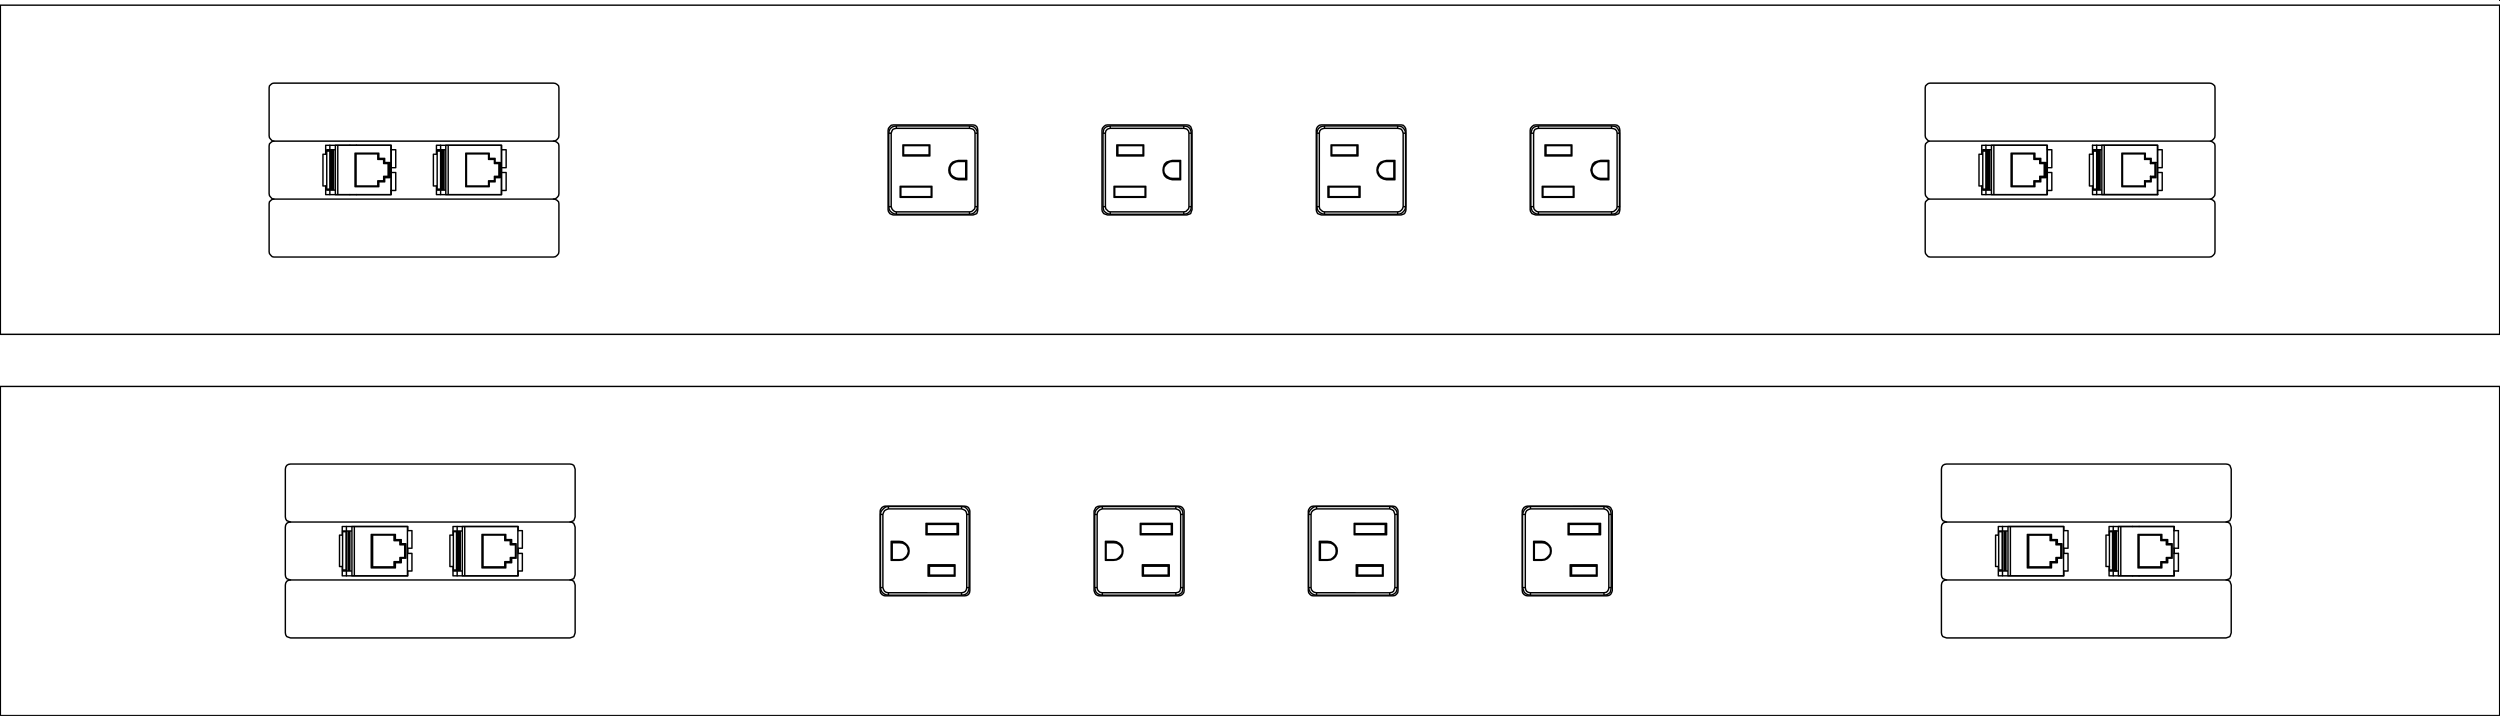 <svg xmlns="http://www.w3.org/2000/svg" xmlns:xlink="http://www.w3.org/1999/xlink" width="435.65" height="124.754" viewBox="0 0 435.65 124.754">
  <defs>
    <clipPath id="clip-path">
      <rect id="Rectangle_186" data-name="Rectangle 186" width="435.65" height="124.754" fill="none" stroke="#000" stroke-width="0.25"/>
    </clipPath>
  </defs>
  <g id="Group_260" data-name="Group 260" transform="translate(0 0)">
    <path id="Path_45" data-name="Path 45" d="M180.782,21.516h.059m-.419,0h.36m.059,0V8.71m-.419,0h.419l-.059-.363-.242-.418-.239-.3-.363-.121-.48-.062m0,.421V7.446m0,0H166.712m-.84,1.264h-.48V21.516m1.32-13.648V7.446l-.36.062-.36.121-.362.3-.121.418-.118.363m1.32,13.707v.421m-.84-1.323h-.48m0,0,.118.421.121.36.362.3.36.18.36.062m0-14.972-.3.062-.3.118-.18.3-.059.363V21.516l.059.36.18.242.3.242.3.059h12.747l.363-.059.3-.242.239-.242.062-.36V8.71l-.062-.363-.239-.3-.3-.118-.363-.062H166.712m5.712,3.006V12.5m.121.18-.121-.18m0,0h-4.388m-.18.18.18-.18V10.874m-.18-.121.18.121m0,0h4.388l.121-.121M167.5,19.771V18.088m-.121-.121.121.121m0,0h5.29m.121-.121-.121.121v1.683m.121.121-.121-.121m0,0H167.5l-.121.121m.48-9.139v1.925m0,0h4.689m0,0V10.753m0,0h-4.689m5.052,9.139V17.967m0,0h-5.532m0,0v1.925m0,0h5.532m6.071-3.065V13.458m-.121.183v2.944m-1.323.242h1.444l-.121-.242m0,0h-1.323m0-3.127-.48.121-.539.18-.363.363-.18.539-.121.483.121.48.18.48.363.36.539.242.48.121m0,0v-.242l-.419-.059-.421-.242-.362-.3-.239-.421-.062-.419.062-.483.239-.36.362-.36.421-.242.419-.059m1.444-.183h-1.444v.183h1.323l.121-.183m-.843,60.305H165.33m0,.419v-.419l-.421.059-.36.242-.3.3-.18.36-.121.421m.48,0h-.48m0,0V87.892m.48,0h-.48l.121.36.18.48.3.242.36.18.421.059m0-.418v.418m0,0h12.806m.843-1.32h.421V75.146m-1.264,13.648v.418l.421-.059.363-.18.3-.242.118-.48.062-.36m-1.264-13.71v-.419m.843,1.382h.421m0,0-.062-.421-.118-.36-.3-.3-.363-.242-.421-.059m0,15.031.363-.062.239-.18.183-.3.059-.36V75.146l-.059-.362-.183-.3-.239-.18-.363-.121H165.33l-.36.121-.3.18-.18.3-.062.362V87.892l.062.36.18.3.3.18.36.062h12.806m-5.65-3.068V84.164m-.242-.242.242.242m0,0h4.329m.118-.242-.118.242v1.562m.118.18-.118-.18m0,0h-4.329l-.242.18m5.051-9.018v1.624m.239.18-.239-.18m0,0h-5.231m-.18.18.18-.18V76.888m-.18-.18.18.18m0,0H177.3l.239-.18m-.6,9.2V83.922m0,0h-4.689m0,0v1.983m0,0h4.689m-5.049-9.2v1.983m0,0h5.65m0,0V76.708m0,0h-5.65m-6.012,3.127v3.307m.121-.121V80.076m1.32-.242h-1.441l.121.242m0,0h1.32m0,3.065.483-.059.48-.242.36-.36.242-.483.059-.48-.059-.539-.242-.421-.36-.362-.48-.3-.483-.059m0,0v.242l.483.059.36.18.36.3.242.421.059.48-.059.48-.242.363-.36.36-.36.242-.483.059m-1.441.121h1.441v-.121h-1.32l-.121.121M140.8,73.764H128.054m0,.419v-.419l-.421.059-.36.242-.3.3-.242.36-.059.421m.421,0h-.421m0,0V87.892m.421,0h-.421l.059.36.242.48.3.242.36.18.421.059m0-.418v.418m0,0H140.8m.9-1.32h.421V75.146M140.8,88.794v.418l.421-.059.36-.18.3-.242.18-.48.062-.36M140.8,74.182v-.419m.9,1.382h.421m0,0-.062-.421-.18-.36-.3-.3-.36-.242-.421-.059m0,15.031.36-.062.3-.18.121-.3.121-.36V75.146l-.121-.362-.121-.3-.3-.18-.36-.121H128.054l-.36.121-.3.18-.242.3-.059.362V87.892l.059.36.242.3.3.18.36.062H140.8m-5.591-3.068V84.164m-.242-.242.242.242m0,0h4.329m.118-.242-.118.242v1.562m.118.18-.118-.18m0,0H135.21l-.242.18m5.051-9.018v1.624m.239.18-.239-.18m0,0h-5.29m-.121.18.121-.18V76.888m-.121-.18.121.18m0,0h5.29l.239-.18m-.6,9.2V83.922m0,0h-4.689m0,0v1.983m0,0h4.689m-5.049-9.2v1.983m0,0h5.65m0,0V76.708m0,0h-5.65m-6.074,3.127v3.307m.183-.121V80.076m1.261-.242h-1.444l.183.242m0,0h1.261m0,3.065.542-.059.48-.242.36-.36L131.6,82l.059-.48-.059-.539-.242-.421-.36-.362-.48-.3-.542-.059m0,0v.242l.542.059.36.18.36.3.183.421.059.48-.059.48-.183.363-.36.36-.36.242-.542.059m-1.444.121h1.444v-.121h-1.261l-.183.121m-25.01-9.378H90.719m0,.419v-.419l-.421.059-.36.242-.3.3-.183.36-.059.421m.421,0H89.4m0,0V87.892m.421,0H89.4l.059.36.183.48.3.242.36.18.421.059m0-.418v.418m0,0h12.806m.843-1.32h.418V75.146m-1.261,13.648v.418l.421-.059.36-.18.3-.242.121-.48.059-.36m-1.261-13.71v-.419m.843,1.382h.418m-.84-1.323-.421-.059m1.261,1.382-.059-.421-.121-.36-.3-.3-.36-.242m-.421,14.972.36-.062.3-.18.121-.3.062-.36V75.146l-.062-.362-.121-.3-.3-.18-.36-.121H90.719l-.362.121-.239.18-.242.3-.059.362V87.892l.059.36.242.3.239.18.362.062h12.806m-5.653-3.068V84.164m-.18-.242.18.242m0,0H102.2m.18-.242-.18.242v1.562m.18.18-.18-.18m0,0H97.872l-.18.18m5.051-9.018v1.624m.18.18-.18-.18m0,0h-5.29m-.121.18.121-.18V76.888m-.121-.18.121.18m0,0h5.29l.18-.18m-.542,9.2V83.922m0,0H97.692m0,0v1.983m0,0h4.689m-5.049-9.2v1.983m0,0h5.591m0,0V76.708m0,0H97.333m-6.074,3.127v3.307m.121-.121V80.076m1.323-.242H91.259l.121.242m0,0H92.7m0,3.065.48-.059.542-.242.36-.36.18-.483.062-.48-.062-.539-.18-.421-.36-.362-.542-.3-.48-.059m0,0v.242l.48.059.363.18.36.3.242.421.059.48-.059.48-.242.363-.36.36-.363.242-.48.059m-1.444.121H92.7v-.121H91.379l-.121.121M66.19,73.764H53.443m0,.419v-.419l-.421.059-.36.242-.3.3-.242.36-.059.421m.418,0h-.418m0,0V87.892m.418,0h-.418l.059.36.242.48.3.242.36.18.421.059m0-.418v.418m0,0H66.19m.9-1.32h.419V75.146M66.19,88.794v.418l.48-.059.36-.18.242-.242.18-.48.059-.36m-1.32-13.71v-.419m.9,1.382h.419m0,0-.059-.421-.18-.36-.242-.3-.36-.242-.48-.059m0,15.031.36-.062.3-.18.18-.3.062-.36V75.146l-.062-.362-.18-.3-.3-.18-.36-.121H53.443l-.363.121-.3.18-.18.3-.121.362V87.892l.121.36.18.3.3.18.363.062H66.19M60.6,85.726V84.164m-.239-.242.239.242m0,0h4.329m.121-.242-.121.242v1.562m.121.18-.121-.18m0,0H60.6l-.239.18m5.049-9.018v1.624m.242.18-.242-.18m0,0H60.178m-.183.18.183-.18V76.888m-.183-.18.183.18m0,0h5.228l.242-.18m-.6,9.2V83.922m0,0H60.357m0,0v1.983m0,0h4.689m-5.051-9.2v1.983m0,0h5.653m0,0V76.708m0,0H59.995m-6.071,3.127v3.307m.18-.121V80.076m1.264-.242H53.924l.18.242m0,0h1.264m0,3.065.539-.059.48-.242.363-.36L56.989,82l.062-.48-.062-.539-.239-.421-.363-.362-.48-.3-.539-.059m0,0v.242l.539.059.362.18.36.3.18.421.121.48-.121.48-.18.363-.36.36-.362.242-.539.059m-1.444.121h1.444v-.121H54.1l-.18.121" transform="translate(101.372 14.499)" fill="none" stroke="#000" stroke-linecap="round" stroke-linejoin="round" stroke-width="0.25"/>
    <path id="Path_46" data-name="Path 46" d="M345.021,19.412H333.66m0-7.038V10.815m0,8.6v-1.5m-19.3-7.094h11.423m0,7.875v.722m0-4.689v.84m0-4.748V11.6m0,7.816H314.359m0-7.038V10.815m0,8.6v-1.5M16.752,10.093h48.7m.964.843v8.3m-.964.961h-48.7m-.84-.961v-8.3m0,0,.059-.363.242-.239.239-.183.3-.059m48.7,0,.363.059.3.183.239.239.062.363m0,8.3-.062.36-.239.3-.3.242-.363.059m-48.7,0-.3-.059-.239-.242-.242-.3-.059-.36m29.159-8.417H56.433m0,7.875v.722m0-4.689v.84m0-4.748V11.6m0,7.816H45.071m0-7.038V10.815m0,8.6v-1.5m-19.3-7.094H37.194m0,7.875v.722m0-4.689v.84m0-4.748V11.6m0,7.816H25.77m0-7.038V10.815m0,8.6v-1.5M19.637,76.469h48.7m.9.9v8.3m-.9.9h-48.7m-.9-.9v-8.3m0,0,.059-.363.18-.3.3-.18.36-.059m48.7,0,.363.059.3.18.121.3.118.363m0,8.3-.118.36-.121.3-.3.121-.363.121m-48.7,0-.36-.121-.3-.121-.18-.3-.059-.36M47.957,77.25H59.318m0,7.754v.843m0-4.81v.9m0-4.689v.722m0,7.875H47.957m0-7.094v-1.5m0,8.6V84.223m-19.3-6.973H40.082m0,7.754v.843m0-4.81v.9m0-4.689v.722m0,7.875H28.656m0-7.094v-1.5m0,8.6V84.223m279.57-7.754h48.7m.9.9v8.3m-.9.9h-48.7m-.9-.9v-8.3m0,0,.062-.363.18-.3.3-.18.36-.059m49.362.239.121.3.118.363m-.9-.9.362.059.3.18m.239,8.959-.118.36-.121.3-.3.121-.362.121m-48.7,0-.36-.121-.3-.121-.18-.3-.062-.36m29.221-8.417h11.361m0,7.754v.843m0-4.81v.9m0-4.689v.722m0,7.875H336.545m0-7.094v-1.5m0,8.6V84.223m-19.3-6.973h11.423m0,7.754v.843m0-4.81v.9m0-4.689v.722m0,7.875H317.244m0-7.094v-1.5m0,8.6V84.223M125.214,22.839h12.747m0-.421v.421l.418-.062.363-.18.3-.3.239-.36.062-.421m-.421,0h.421m0,0V8.71m-.421,0h.421l-.062-.363-.239-.418-.3-.3-.363-.121-.418-.059m0,.421V7.446m0,0H125.214m-.9,1.264h-.421V21.516m1.323-13.648V7.446l-.363.059-.36.121-.36.3-.183.418-.059.363m1.323,13.707v.421m-.9-1.323h-.421m0,0,.059.421.183.36.36.3.36.18.363.062m0-14.972-.3.062-.3.118-.18.3-.121.363V21.516l.121.36.18.242.3.242.3.059h12.747l.36-.059.3-.242.242-.242.059-.36V8.71l-.059-.363-.242-.3-.3-.118-.36-.062H125.214m5.712,3.006V12.5m.121.18-.121-.18m0,0h-4.45m-.121.18.121-.18V10.874m-.121-.121.121.121m0,0h4.45l.121-.121M126,19.771V18.088m-.121-.121.121.121m0,0h5.29m.121-.121-.121.121v1.683m.121.121-.121-.121m0,0H126l-.121.121m.48-9.139v1.925m0,0h4.692m0,0V10.753m0,0h-4.692m5.051,9.139V17.967m0,0h-5.532m0,0v1.925m0,0h5.532m6.071-3.065V13.458m-.18.183v2.944m-1.261.242h1.441l-.18-.242m0,0h-1.261m0-3.127-.542.121-.48.18-.36.363-.242.539-.059.483.059.48.242.48.36.36.48.242.542.121m0,0v-.242l-.421-.059-.48-.242-.363-.3-.18-.421-.059-.419.059-.483.18-.363.363-.357.48-.242.421-.059m1.441-.183h-1.441v.183H137.3l.18-.183m25.013,9.381H175.3m0-.421v.421l.421-.062.36-.18.3-.3.18-.36.062-.421m-.421,0h.421m0,0V8.71m-.421,0h.421l-.062-.363-.18-.418-.3-.3-.36-.121-.421-.059m0,.421V7.446m0,0H162.49m-.843,1.264h-.421V21.516M162.49,7.867V7.446l-.363.059-.36.121-.36.3-.121.418-.062.363m1.264,13.707v.421m-.843-1.323h-.421m0,0,.062.421.121.36.36.3.36.18.363.062M176.2,21.516V8.71l-.059-.363-.242-.3-.242-.118-.36-.062H162.49m0,0-.3.062-.242.118-.239.3-.062.363V21.516l.062.36.239.242.242.242.3.059H175.3l.36-.059.242-.242.242-.242.059-.36m-8-10.642V12.5m.121.18-.121-.18m0,0h-4.388m-.183.18.183-.18V10.874m-.183-.121.183.121m0,0H168.2l.121-.121m-5.051,9.018V18.088m-.121-.121.121.121m0,0h5.29m.121-.121-.121.121v1.683m.121.121-.121-.121m0,0h-5.29l-.121.121m.48-9.139v1.925m0,0h4.692m0,0V10.753m0,0h-4.692m5.051,9.139V17.967m0,0h-5.532m0,0v1.925m0,0h5.532m6.071-3.065V13.458m-.118.183v2.944m-1.323.242h1.441l-.118-.242m0,0h-1.323m0-3.127-.48.121-.542.18-.36.363-.183.539-.059.483.059.48.183.48.36.36.542.242.48.121m0,0v-.242l-.421-.059-.421-.242-.36-.3-.242-.421-.059-.419.059-.483.242-.363.36-.357.421-.242.421-.059m1.441-.183h-1.441v.183h1.323l.118-.183m25.072,9.381h12.747m0-.421v.421l.421-.062.36-.18.3-.3.242-.36.059-.421m-.421,0h.421m0,0V8.71m-.421,0h.421l-.059-.363-.242-.418-.3-.3-.36-.121-.421-.059m0,.421V7.446m0,0H199.825m-.9,1.264H198.5V21.516m1.323-13.648V7.446l-.36.059-.362.121-.36.3-.18.418-.062.363m1.323,13.707v.421m-.9-1.323H198.5m0,0,.062.421.18.36.36.3.362.18.36.062m0-14.972-.3.062-.3.118-.239.3-.062.363V21.516l.062.36.239.242.3.242.3.059h12.747l.36-.059.3-.242.183-.242.118-.36V8.71l-.118-.363-.183-.3-.3-.118-.36-.062H199.825m5.653,3.006V12.5m.18.18-.18-.18m0,0H201.09m-.121.18.121-.18V10.874m-.121-.121.121.121m0,0h4.388l.18-.121m-5.051,9.018V18.088m-.18-.121.18.121m0,0h5.231m.18-.121-.18.121v1.683m.18.121-.18-.121m0,0h-5.231l-.18.121m.542-9.139v1.925m0,0h4.689m0,0V10.753m0,0h-4.689m5.049,9.139V17.967m0,0h-5.591m0,0v1.925m0,0h5.591m6.074-3.065V13.458m-.18.183v2.944m-1.264.242h1.444l-.18-.242m0,0h-1.264m0-3.127-.539.121-.483.18-.36.363-.242.539-.059.483.059.48.242.48.36.36.483.242.539.121m0,0v-.242l-.48-.059-.421-.242-.36-.3-.18-.421-.121-.419.121-.483.18-.363.36-.357.421-.242.48-.059m1.444-.183h-1.444v.183h1.264l.18-.183m25.01,9.381h12.747m0-.421v.421l.48-.062.363-.18.239-.3.242-.36.059-.421" transform="translate(30.983 14.499)" fill="none" stroke="#000" stroke-linecap="round" stroke-linejoin="round" stroke-width="0.25"/>
    <path id="Path_47" data-name="Path 47" d="M337.265,89.93h.242m0,0h.121m0,0h.18m0,0h.36m0-6.976h-.36m0,0h-.18m0,0h-.121m0,0h-.242m0,0h0m0,6.976h0m-.118-6.855h-.542m0,0v-.121m0,0h.66m0,0-.118.121m.118,6.855h-.66m0,0v-.183m0,0h.542m0,0,.118.183m-.66-.784v-5.47m-.6,5.47v-5.47m.6,0H336m0,5.47h.6m11.244-3.186V82.9m.781,3.065V82.9m0,7.035V86.862m-.781,3.068V86.862m0-.9V82.9m0,7.035V86.862m0-3.967v-.722m0,4.689v-.9m0,4.81v-.84m0-7.757h0m0,8.6h0m-9.682,0h0m0-8.6h0m9.682,0h-9.26m0,8.6h9.26m-9.26-8.6h-.421m0,0v8.6h.421m0,0v-8.6m8.178,6.313v-.781m-.242-.121v.722m0-2.947h.9m.121-.18h-.781m-1.023,3.307h1.023l-.242-.18m0,0h-.961m-3.97-4.751v5.832m.18-.18V83.677m3.97-.121h-4.15l.18.121h3.79m.18.781v-.9l-.18.121v.961m0,4.571h-3.79l-.18.18h4.15m1.023-4.931h-1.023l-.18.18h.961m-.961,3.669v.9l.18.18v-.9l-.18-.18m1.2-3.127v-.722l-.242.18v.722l.242-.18m.781,2.526V85.18l-.121.18v2.225m-.66.121-.242-.121m.242.121h.781l-.121-.121h-.9M328.61,89.93h.781m0-7.035h-.781m0,3.065h0m0,0h.781m0,.9h-.781m-7.215,3.908h0m1.141,0h0m-1.141-8.6h0m1.141,0h0m-4.568,7.757v.84m0-8.6v.781m.36,6.976V82.955m.242,6.976V82.955m-.3,6.976V82.955m-.961,6.793v-.6m0-5.47v-.6m.6,6.672V83.075m.059,6.855V82.955m0,6.976h.3m0,0h.059m0,0h.242m0,0h.36m0-6.976h-.36m0,0h-.242m0,0h-.059m0,0h-.3m0,0h0m0,6.976h0m-.059-6.855h-.6m0,0v-.121m0,0h.66m0,0-.059.121m.059,6.855h-.66m0,0v-.183m0,0h.6m0,0,.059.183m-.66-.784v-5.47m-.542,5.47v-5.47m.542,0h-.542m0,5.47h.542m11.3-3.186V82.9m.781,3.065V82.9m0,7.035V86.862m-.781,3.068V86.862m0-.9V82.9m0,7.035V86.862m0-3.967v-.722m0,4.689v-.9m0,4.81v-.84m0-7.757h0m0,8.6h0m-9.682,0h0m0-8.6h0m9.682,0h-9.26m0,8.6h9.26m-9.26-8.6h-.421m0,0v8.6h.421m0,0v-8.6m8.178,6.313v-.781m-.242-.121v.722m0-2.947h.843m.18-.18h-.781m-1.023,3.307h1.023l-.242-.18m0,0h-1.023M322.3,83.556v5.832m.239-.18V83.677m3.97-.121H322.3l.239.121h3.728m.242.781v-.9l-.242.121v.961m0,4.571h-3.728l-.239.18h4.209m1.023-4.931h-1.023l-.242.18h1.023m-1.023,3.669v.9l.242.18v-.9l-.242-.18m1.264-3.127v-.722l-.242.18v.722l.242-.18m.781,2.526V85.18l-.18.18v2.225m-.6.121-.242-.121m.242.121h.781l-.18-.121h-.843M65.452,35.219h-48.7m-.84-.964v-8.3m50.5,0v8.3m0,0-.059.363-.242.3-.3.239-.363.062m-48.7,0-.3-.062-.242-.239-.239-.3-.059-.363m0-8.3.059-.36.239-.242.242-.18.3-.062m48.7,0,.363.062.3.18.242.242.059.36m-50.5-11.9v-8.3m.84-.843h48.7m.961.843v8.3m0,0-.059.36-.242.3-.3.242-.363.059m-48.7,0-.3-.059-.242-.242-.239-.3-.059-.36m0-8.3.059-.363.239-.239.242-.183.3-.059m48.7,0,.363.059.3.183.242.239.059.363m238.086,8.3v-8.3m.843-.843h48.7m.961.843v8.3m0,0-.059.36-.242.3-.3.242-.36.059m-48.7,0-.3-.059-.242-.242-.239-.3-.062-.36m0-8.3.062-.363.239-.239.242-.183.3-.059m48.7,0,.36.059.3.183.242.239.059.363m-.961,29.46h-48.7m-.843-.964v-8.3m50.5,0v8.3m0,0-.059.363-.242.3-.3.239-.36.062m-48.7,0-.3-.062-.242-.239-.239-.3-.062-.363m0-8.3.062-.36.239-.242.242-.18.3-.062m48.7,0,.36.062.3.18.242.242.059.36M308.227,71.292h48.7m.9.9v8.3m-50.5,0v-8.3m0,0,.062-.363.18-.3.3-.18.36-.059m48.7,0,.362.059.3.18.118.3.121.363m0,8.3-.121.36-.118.3-.3.121-.362.121m-48.7,0-.36-.121-.3-.121-.18-.3-.062-.36m50.5,11.9v8.3m-.9.9h-48.7m-.9-.9v-8.3m0,0,.062-.36.18-.3.3-.183.36-.059m48.7,0,.362.059.3.183.118.3.121.36m0,8.3-.121.363-.118.3-.3.118-.362.121m-48.7,0-.36-.121-.3-.118-.18-.3-.062-.363M19.638,71.292h48.7m.9.9v8.3m-50.5,0v-8.3m0,0,.062-.363.18-.3.3-.18.36-.059m48.7,0,.363.059.3.18.121.3.118.363m0,8.3-.121.36-.118.3-.3.121-.363.121m-48.7,0-.36-.121-.3-.121-.18-.3-.062-.36m50.5,11.9v8.3m-.9.9h-48.7m-.9-.9v-8.3m0,0,.062-.36.18-.3.3-.183.36-.059m48.7,0,.363.059.3.183.121.3.118.36m0,8.3-.121.363-.118.3-.3.118-.363.121m-48.7,0-.36-.121-.3-.118-.18-.3-.062-.363M305.342,15.016h48.7m.961.843v8.3m-.961.961h-48.7m-.843-.961v-8.3m0,0,.062-.363.239-.239.242-.18.3-.062m48.7,0,.36.062.3.18.242.239.059.363m0,8.3-.059.36-.242.3-.3.242-.36.059m-48.7,0-.3-.059-.242-.242-.239-.3-.062-.36m29.159-8.417h11.364m0,7.875v.722m0-4.689v.843m0-4.751v.781" transform="translate(30.985 9.573)" fill="none" stroke="#000" stroke-linecap="round" stroke-linejoin="round" stroke-width="0.25"/>
    <path id="Path_48" data-name="Path 48" d="M29.569,16.466V13.339m-.062-.843V9.372m0,7.094V13.339m0-3.967V8.588m0,4.751V12.5m0,4.692v-.722m0-7.878h0m0,8.6h0m-9.679,0h0m0-8.6h0m9.679,0H20.25m0,8.6h9.257m-9.257-8.6h-.421m0,0v8.6h.421m0,0v-8.6m8.175,6.375v-.722M28.246,14v.784m0-3.006h.781m.242-.183h-.843M27.4,14.963h1.023l-.18-.18m0,0H27.223m-3.967-4.81V15.8m.18-.118V10.091M27.4,9.973H23.257l.18.118h3.787m.18.784v-.9l-.18.118v.964m0,4.63H23.436l-.18.118H27.4m1.023-4.928H27.4l-.18.18h1.023m-1.023,3.728v.9l.18.118v-.84l-.18-.18m1.2-3.189v-.719l-.18.18v.722l.18-.183m.843,2.647V11.594l-.242.183V14m-.6.242L28.246,14m.18.242h.843L29.027,14h-.781M51.632,82.78h.784m0-7.035h-.784m0,3.068h0m0,0h.784m0,.9h-.784m-7.215,3.908h0m1.144,0h0m-1.144-8.6h0m1.144,0h0M41.052,82.78v.843m0-8.6v.784m.36,6.973V75.807m.183,6.973V75.807m-.3,6.973V75.807m-.9,6.793V82m0-5.473v-.6m.539,6.675V75.925m.121,6.855V75.807m0,6.973h.242m0,0h.118m0,0h.183m0,0h.36m0-6.973h-.36m0,0h-.183m0,0h-.118m0,0h-.242m0,0h0m0,6.973h0m-.121-6.855h-.539m0,0v-.118m0,0h.66m0,0-.121.118m.121,6.855h-.66m0,0V82.6m0,0h.539m0,0,.121.18M40.392,82V76.526M39.79,82V76.526m.6,0h-.6m0,5.473h.6m11.241-3.186V75.745m.784,3.068V75.745m0,7.035V79.715m-.784,3.065V79.715m0-.9V75.745m0,7.035V79.715m0-3.97v-.722m0,4.692v-.9m0,4.81V82.78m0-7.757h0m0,8.6h0m-9.679,0h0m0-8.6h0m9.679,0H42.375m0,8.6h9.257m-9.257-8.6h-.421m0,0v8.6h.421m0,0v-8.6m8.175,6.313v-.781m-.239-.121v.722m0-2.944h.9m.118-.183H50.55m-1.023,3.307H50.55l-.239-.18m0,0h-.964m-3.967-4.748v5.83m.18-.18V76.526m3.967-.118H45.381l.18.118h3.787m.18.784v-.9l-.18.118v.964m0,4.568H45.561l-.18.18h4.147M50.55,77.31H49.528l-.18.18h.964m-.964,3.666v.9l.18.18v-.9l-.18-.18m1.2-3.127V77.31l-.239.18v.722l.239-.183m.781,2.526V78.03l-.118.183v2.222m-.663.121-.239-.121m.239.121h.781l-.118-.121h-.9M32.393,82.78h.784m0-7.035h-.784m0,3.068h0m0,0h.784m0,.9h-.784m-7.215,3.908h0m1.144,0h0m-1.144-8.6h0m1.144,0h0M21.754,82.78v.843m0-8.6v.784m.36,6.973V75.807m.242,6.973V75.807m-.3,6.973V75.807M21.09,82.6V82m0-5.473v-.6m.6,6.675V75.925m.062,6.855V75.807m0,6.973h.3m0,0h.059m0,0h.242m0,0h.36m0-6.973h-.36m0,0h-.242m0,0h-.059m0,0h-.3m0,0h0m0,6.973h0m-.062-6.855h-.6m0,0v-.118m0,0h.663m0,0-.062.118m.062,6.855H21.09m0,0V82.6m0,0h.6m0,0,.062.18M21.09,82V76.526M20.551,82V76.526m.539,0h-.539m0,5.473h.539m11.3-3.186V75.745m.784,3.068V75.745m0,7.035V79.715m-.784,3.065V79.715m0-.9V75.745m0,7.035V79.715m0-3.97v-.722m0,4.692v-.9m0,4.81V82.78m0-7.757h0m0,8.6h0m-9.679,0h0m0-8.6h0m9.679,0H23.136m0,8.6h9.257m-9.257-8.6h-.421m0,0v8.6h.421m0,0v-8.6m8.176,6.313v-.781m-.239-.121v.722m0-2.944h.84m.18-.183h-.781m-1.023,3.307h1.023l-.239-.18m0,0H30.05m-3.97-4.748v5.83m.242-.18V76.526m3.967-.118H26.08l.242.118H30.05m.239.784v-.9l-.239.118v.964m0,4.568H26.322l-.242.18h4.209m1.023-4.928H30.289l-.239.18h1.023M30.05,81.157v.9l.239.18v-.9l-.239-.18m1.261-3.127V77.31l-.239.18v.722l.239-.183m.781,2.526V78.03l-.18.183v2.222m-.6.121-.239-.121m.239.121h.781l-.18-.121h-.84M340.221,82.78H341m0-7.035h-.784m0,3.068h0m0,0H341m0,.9h-.784m-7.215,3.908h0m1.144,0h0m-1.144-8.6h0m1.144,0h0M329.64,82.78v.843m0-8.6v.784M330,82.78V75.807m.183,6.973V75.807m-.3,6.973V75.807m-.9,6.793V82m0-5.473v-.6m.539,6.675V75.925m.121,6.855V75.807" transform="translate(38.611 16.723)" fill="none" stroke="#000" stroke-linecap="round" stroke-linejoin="round" stroke-width="0.25"/>
    <path id="Path_49" data-name="Path 49" d="M337.683,10.873H336.66l-.118.18h1.02m-1.02,3.728v.9l.118.121v-.843l-.118-.18m1.141-3.186v-.722l-.121.18v.722l.121-.18m.843,2.644V11.6l-.18.18V14m-.663.239L337.562,14m.121.239h.843l-.18-.239h-.784m-18.037,2.464h.843m0-7.094h-.843m0,3.127h.062m0,0h.781m0,.84h-.843m-7.153,3.849h0m1.141,0h0m-1.141-8.6h0m1.141,0h0M308.886,16.4v.781m0-8.6V9.37M309.3,16.4V9.37m.242,7.035V9.37m-.36,7.035V9.37m-.843,6.852v-.539m0-5.532V9.609m.542,6.613V9.609m.059,6.8V9.37m0,7.035h.242m0,0h.118m0,0h.242m0,0h.3m0-7.035h-.3m0,0H309.3m0,0h-.118m0,0h-.242m0,0h-.059m0,7.035h.059m-.059-6.8h-.542m0,0V9.37m0,0h.542m0,0v.239m0,6.8h-.542m0,0v-.183m0,0h.542m0,0V16.4m-.542-.722V10.151m-.66,5.532V10.151m.66,0h-.66m0,5.532h.66M319.587,12.5V9.37m.781,3.127V9.37m0,7.094V13.337m-.781,3.127V13.337m-.062-.84V9.37m0,7.094V13.337m0-3.967V8.589m0,4.748V12.5m0,4.689v-.722m0-7.875h0m0,8.6h0m-9.679,0h0m0-8.6h0m9.679,0h-9.257m0,8.6h9.257m-9.257-8.6h-.421m0,0v8.6h.421m0,0v-8.6m8.176,6.372v-.722m-.18-.239v.781m0-3.006h.781m.242-.18h-.843m-1.023,3.366h1.023l-.18-.18m0,0h-1.023m-3.967-4.81V15.8m.18-.121V10.092m3.967-.121h-4.147l.18.121h3.787m.18.781v-.9l-.18.121v.961m0,4.63h-3.787l-.18.121h4.147m1.023-4.931h-1.023l-.18.18h1.023m-1.023,3.728v.9l.18.121v-.843l-.18-.18m1.2-3.186v-.722l-.18.18v.722l.18-.18m.843,2.644V11.6l-.242.18V14m-.6.239-.18-.239m.18.239h.843L319.045,14h-.781M50.176,16.464h.843m0-7.094h-.843m0,3.127h.062m0,0h.781m0,.84h-.843m-7.153,3.849h0m1.141,0h0m-1.141-8.6h0m1.141,0h0M39.6,16.4v.781m0-8.6V9.37m.421,7.035V9.37M40.2,16.4V9.37m-.36,7.035V9.37m-.843,6.852v-.539m0-5.532V9.609m.6,6.613V9.609m.059,6.8V9.37m0,7.035h.183m0,0h.18m0,0h.18m0,0h.3m0-7.035h-.3m0,0h-.18m0,0h-.18m0,0h-.183m0,0H39.6m0,7.035h.059m-.059-6.8h-.6m0,0V9.37m0,0h.6m0,0v.239m0,6.8h-.6m0,0v-.183m0,0h.6m0,0V16.4m-.6-.722V10.151m-.66,5.532V10.151m.66,0h-.66m0,5.532h.66M50.238,12.5V9.37m.781,3.127V9.37m0,7.094V13.337m-.781,3.127V13.337m-.062-.84V9.37m0,7.094V13.337m0-3.967V8.589m0,4.748V12.5m0,4.689v-.722m0-7.875h0m0,8.6h0m-9.679,0h0m0-8.6h0m9.679,0H40.919m0,8.6h9.257m-9.257-8.6H40.5m0,0v8.6h.421m0,0v-8.6m8.175,6.372v-.722M48.974,14v.781m0-3.006h.784m.18-.18h-.843m-1.023,3.366h1.023l-.121-.18m0,0h-1.02m-3.97-4.81V15.8m.121-.121V10.092m0,0h3.849m.118-.121H43.984l.121.121m3.967.781v-.9l-.118.121v.961m0,4.63H44.1l-.121.121h4.088m1.023-4.931H48.072l-.118.18h1.02m-1.02,3.728v.9l.118.121v-.843l-.118-.18M49.094,11.6v-.722l-.121.18v.722l.121-.18m.843,2.644V11.6l-.18.18V14m-.663.239L48.974,14m.121.239h.843L49.758,14h-.784M30.937,16.464h.843m0-7.094h-.843m0,3.127H31m0,0h.781m0,.84h-.843m-7.153,3.849h0m1.141,0h0m-1.141-8.6h0m1.141,0h0M20.3,16.4v.781m0-8.6V9.37m.419,7.035V9.37m.242,7.035V9.37M20.6,16.4V9.37m-.843,6.852v-.539m0-5.532V9.609m.542,6.613V9.609m.059,6.8V9.37m0,7.035H20.6m0,0h.118m0,0h.242m0,0h.3m0-7.035h-.3m0,0h-.242m0,0H20.6m0,0h-.242m0,0H20.3m0,7.035h.059m-.059-6.8h-.542m0,0V9.37m0,0H20.3m0,0v.239m0,6.8h-.542m0,0v-.183m0,0H20.3m0,0V16.4m-.542-.722V10.151m-.66,5.532V10.151m.66,0H19.1m0,5.532h.66M31,12.5V9.37M31.78,12.5V9.37m0,7.094V13.337" transform="translate(37.181 16.725)" fill="none" stroke="#000" stroke-linecap="round" stroke-linejoin="round" stroke-width="0.25"/>
    <g id="Group_259" data-name="Group 259" transform="translate(0 0)">
      <g id="Group_258" data-name="Group 258" clip-path="url(#clip-path)">
        <path id="Path_50" data-name="Path 50" d="M.021,58.219H435.55M282.238,22.688V36.516m-.843.9H267.567m0-15.694h13.828M266.606,36.516V22.688m-21.644,0V36.516m-14.73-14.792h13.884m0,15.694H230.232m-.9-.9V22.688m-21.647,0V36.516M192.956,21.724h13.825M191.992,36.516V22.688m14.789,14.73H192.956m-23.448,0h-13.89m14.73-14.73V36.516m-14.73-14.792h13.89M154.716,36.516V22.688m126.679,14.73.36-.121.3-.121.121-.36.062-.3m-15.632,0,.059.3.242.36.3.121.36.121m14.671-14.73-.062-.363-.121-.3-.3-.239-.36-.062m-13.828,0-.36.062-.3.239-.242.3-.059.363m-22.49,14.73.362-.121.242-.121.18-.36.062-.3m0-13.828-.062-.363-.18-.3-.242-.239-.362-.062M229.33,36.516l.059.3.18.36.3.121.363.121m0-15.694-.363.062-.3.239-.18.3-.059.363m-22.549,14.73.363-.121.3-.121.118-.36.121-.3m0-13.828-.121-.363-.118-.3-.3-.239-.363-.062m-13.825,0-.363.062-.3.239-.239.3-.062.363m0,13.828.062.3.239.36.3.121.363.121m-38.24-.9.062.3.239.36.242.121.36.121m13.89,0,.36-.121.3-.121.121-.36.059-.3m0-13.828-.059-.363-.121-.3-.3-.239-.36-.062m-13.89,0-.36.062-.242.239-.239.3-.062.363M435.55,58.219V.861m0-.84h0m0,.84H.021m0,0V58.219M435.55,67.3H.021M153.334,102.89V89m.84-.843h13.89m0,15.632h-13.89M168.966,89V102.89m21.644,0V89m14.73,14.789H191.512m0-15.632H205.34M206.3,89V102.89m21.644,0V89m14.73,14.789H228.788M243.577,89V102.89M228.788,88.16h13.887m23.448,0h13.828m-14.73,14.73V89m14.73,14.789H266.123M280.914,89V102.89M154.174,88.16l-.239.062-.3.18-.242.36-.059.242m15.632,0-.059-.242-.183-.36-.3-.18-.357-.062m-14.73,14.73.059.362.242.3.3.18.239.059m13.89,0,.357-.059.3-.18.183-.3.059-.362m22.546-14.73-.3.062-.3.18-.18.36L190.61,89m0,13.887.121.362.18.3.3.18.3.059M206.3,89l-.059-.242L206,88.4l-.3-.18-.36-.062m0,15.632.36-.059.3-.18.242-.3.059-.362m22.487-14.73-.3.062-.242.18-.239.36-.062.242m0,13.887.062.362.239.3.242.18.3.059m13.887,0,.362-.059.239-.18.242-.3.059-.362m0-13.887-.059-.242-.242-.36-.239-.18-.362-.062m38.24.843-.121-.242-.18-.36-.3-.18-.362-.062m-13.828,0-.3.062-.3.18-.239.36-.062.242m0,13.887.062.362.239.3.3.18.3.059m13.828,0,.362-.059.3-.18.18-.3.121-.362M.021,67.3v57.358m0,0H435.55m0,0V67.3M375.908,33.147h.84m0-7.094h-.84m0,3.127h.059m0,0h.781m0,.84h-.84m-7.156,3.849h0m1.141,0h0m-1.141-8.6h0m1.141,0h0m-4.568,7.816v.781m0-8.6v.781m.421,7.035V26.053m.177,7.035V26.053m-.357,7.035V26.053m-.843,6.855v-.542m0-5.532V26.3m.6,6.613V26.3m.062,6.793V26.053m0,7.035h.18m0,0h.18m0,0h.177m0,0h.3m0-7.035h-.3m0,0h-.177m0,0h-.18m0,0h-.18m0,0h-.062m0,7.035h.062m-.062-6.793h-.6m0,0v-.242m0,0h.6m0,0V26.3m0,6.793h-.6m0,0v-.18m0,0h.6m0,0v.18m-.6-.722V26.834m-.66,5.532V26.834m.66,0h-.66m0,5.532h.66m11.243-3.186V26.053m.781,3.127V26.053m0,7.094V30.02m-.781,3.127V30.02m-.059-.84V26.053m0,7.094V30.02m0-3.967v-.781m0,4.748v-.84m0,4.689v-.722m0-7.875h0m0,8.6h0m-9.681,0h0m0-8.6h0m9.681,0h-9.26m0,8.6h9.26m-9.26-8.6h-.421m0,0v8.6h.421m0,0v-8.6m8.178,6.372v-.722m-.121-.239v.781m0-3.006h.781m.177-.18h-.837M373.8,31.644h1.023l-.121-.18m0,0h-1.023m-3.967-4.81v5.832m.118-.121V26.776m3.97-.121h-4.088l.118.121h3.849m.121-.121-.121.121v.961m.121-.18v-.9m-.121,5.712h-3.849l-.118.121H373.8" transform="translate(0.041 0.041)" fill="none" stroke="#000" stroke-linecap="round" stroke-linejoin="round" stroke-width="0.25"/>
      </g>
    </g>
  </g>
</svg>
